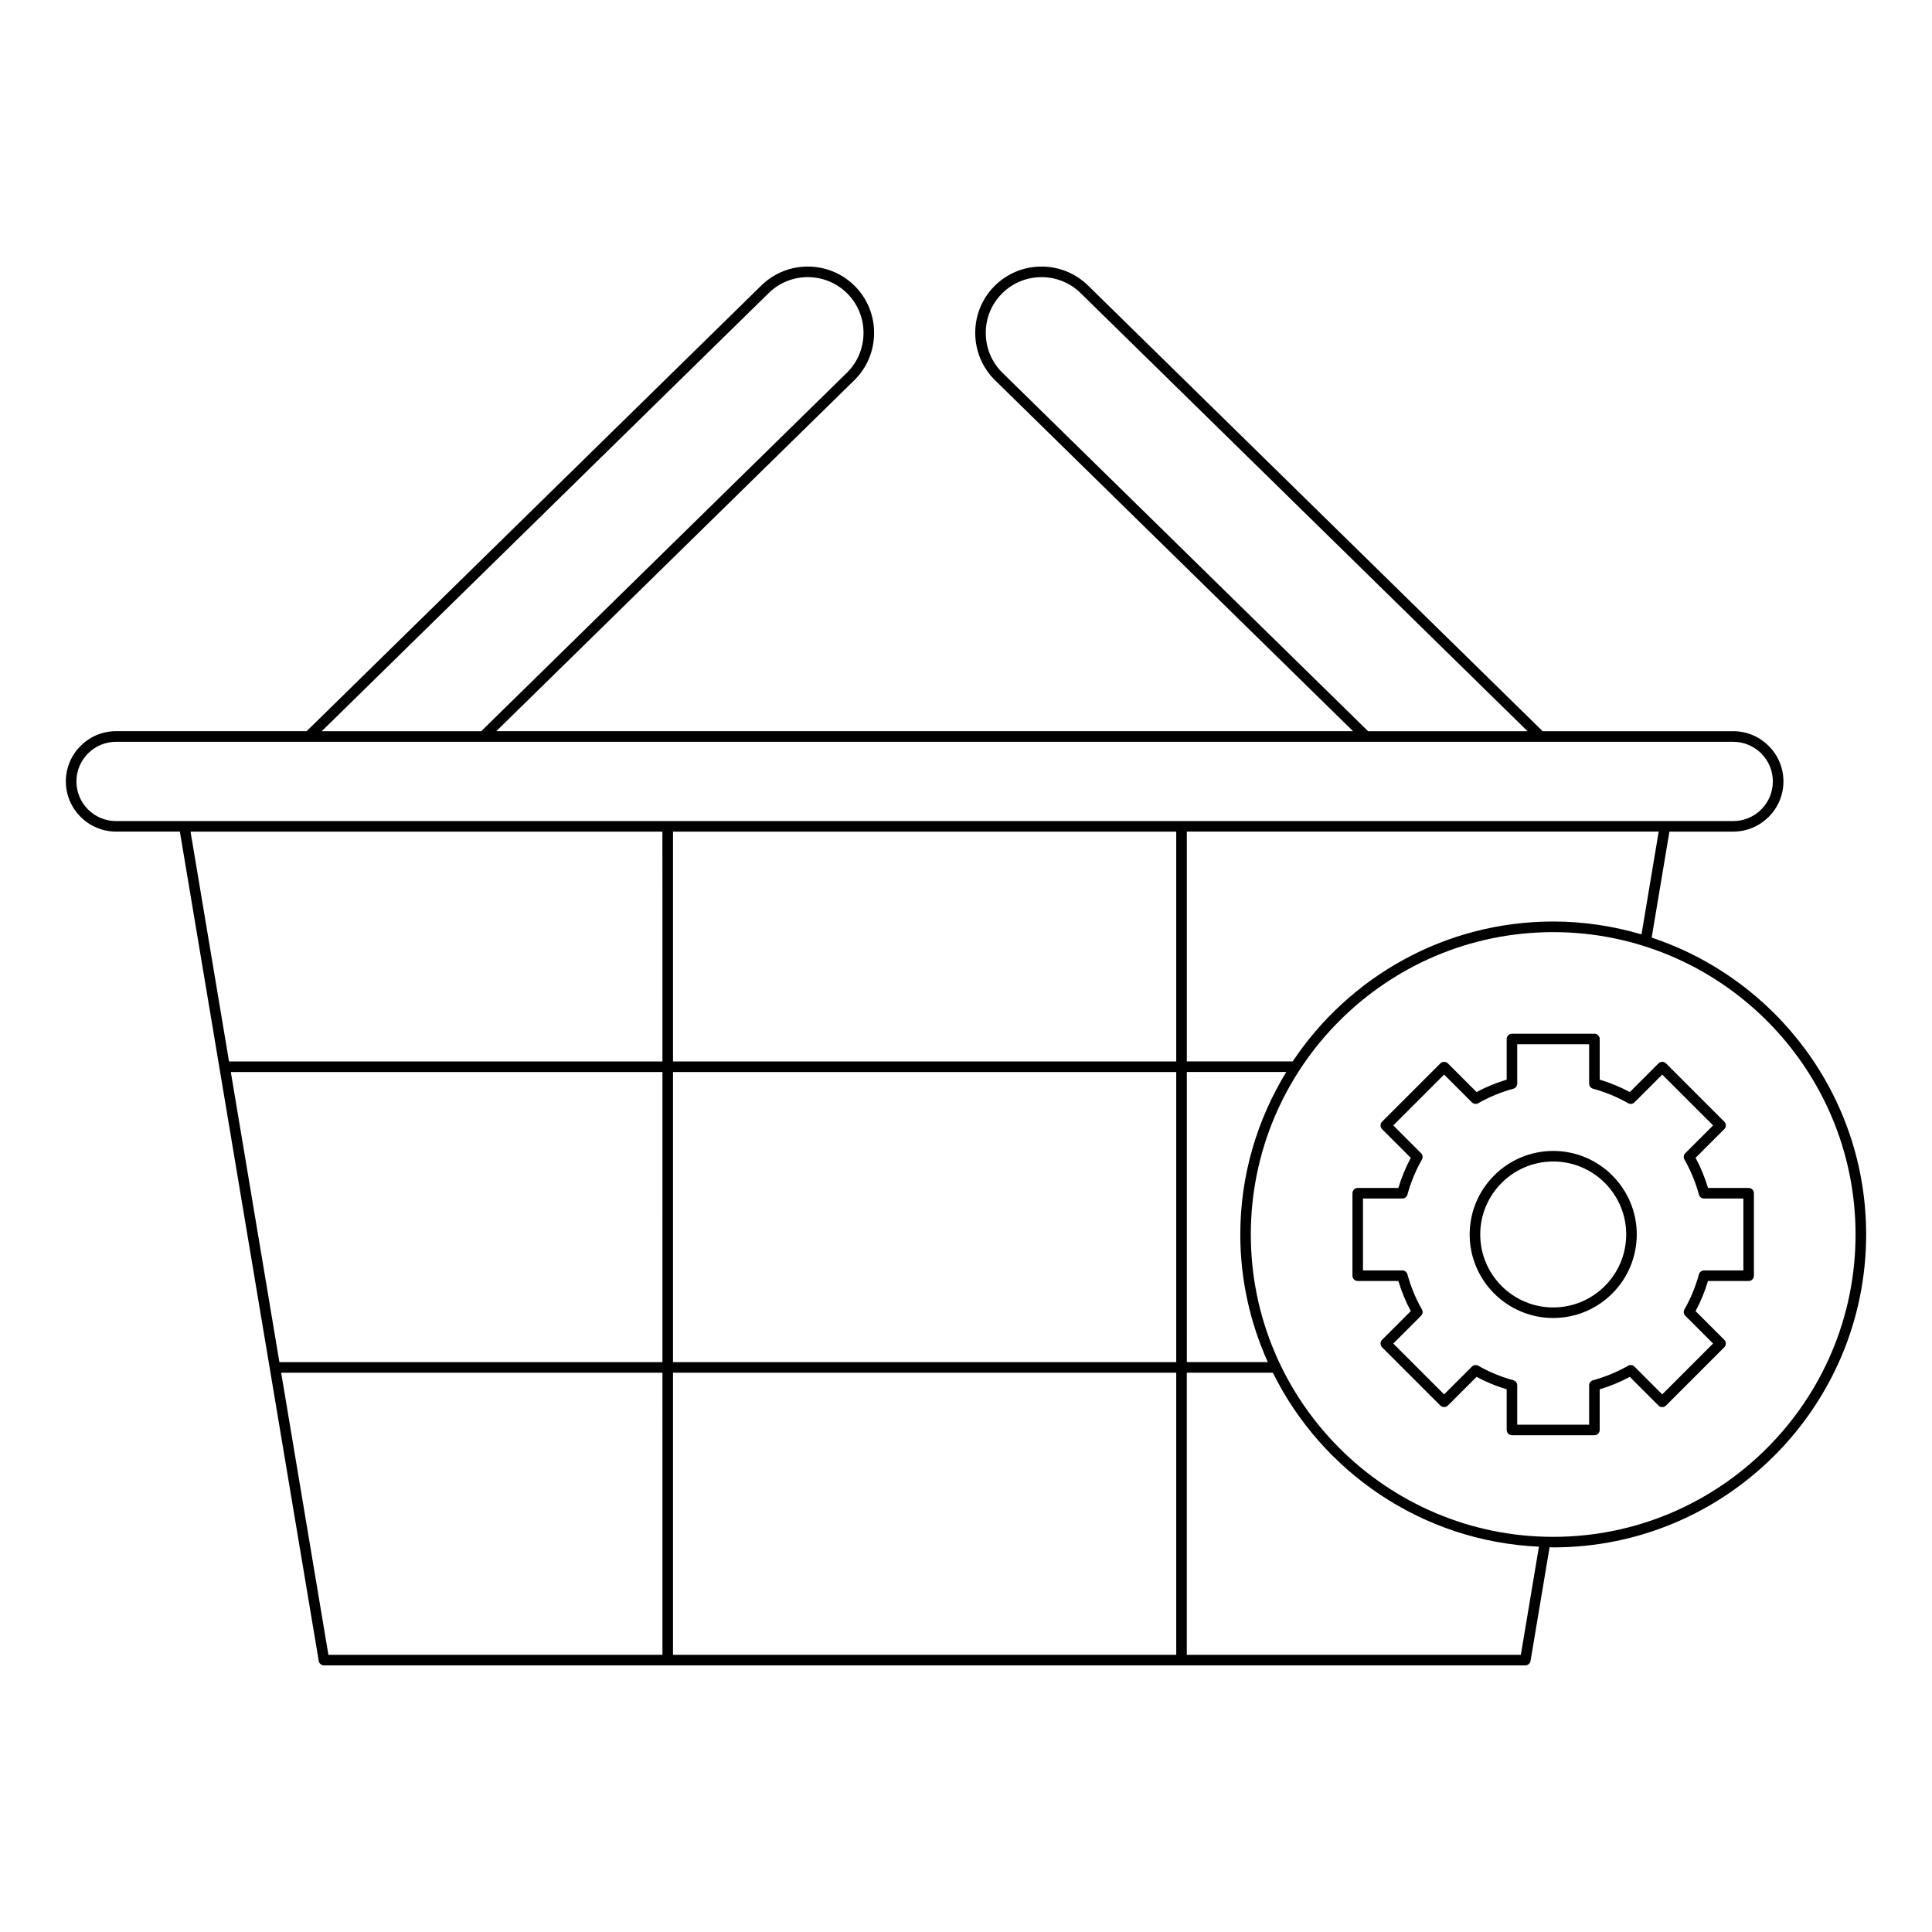<?xml version="1.0" encoding="UTF-8"?>
<!-- Uploaded to: SVG Repo, www.svgrepo.com, Generator: SVG Repo Mixer Tools -->
<svg fill="#000000" width="800px" height="800px" version="1.1" viewBox="144 144 512 512" xmlns="http://www.w3.org/2000/svg">
 <g>
  <path d="m581.71 392.48 4.703-28.094h16.91c7.336 0 13.305-5.969 13.305-13.305 0-7.336-5.969-13.305-13.305-13.305h-50.504l-120.49-118.12c-6.926-6.785-18.094-6.676-24.875 0.25-3.273 3.34-5.055 7.777-5.008 12.484 0.051 4.711 1.918 9.109 5.258 12.387l94.863 92.992-227.05 0.004 94.863-92.992c3.344-3.277 5.211-7.676 5.258-12.387 0.051-4.711-1.73-9.145-5.004-12.484-6.789-6.926-17.949-7.039-24.875-0.25l-120.5 118.11h-50.504c-7.336 0-13.305 5.969-13.305 13.305 0 7.336 5.969 13.305 13.305 13.305h16.91l36.805 219.79c0.113 0.672 0.695 1.168 1.379 1.168h318.38c0.684 0 1.27-0.496 1.379-1.168l5.047-30.148c0.324 0.004 0.637 0.051 0.961 0.051 45.73 0 82.93-37.199 82.93-82.93 0.004-36.613-23.863-67.699-56.836-78.664zm-2.695-0.855c-7.43-2.188-15.266-3.414-23.395-3.414-28.785 0-54.168 14.754-69.043 37.082h-28.055v-60.91h125.05zm-94.141 36.465c-7.676 12.566-12.184 27.273-12.184 43.051 0 12.059 2.644 23.488 7.293 33.832h-21.457l-0.004-76.883zm-75.215-185.3c-2.809-2.754-4.375-6.449-4.418-10.414-0.039-3.965 1.457-7.691 4.211-10.5 5.707-5.82 15.086-5.922 20.918-0.207l118.45 116.11h-42.258zm-61.945-21.125c5.828-5.711 15.207-5.617 20.918 0.207 2.754 2.809 4.246 6.539 4.207 10.5-0.039 3.965-1.605 7.66-4.414 10.414l-96.906 94.996h-42.262zm-172.96 139.93c-5.793 0-10.504-4.711-10.504-10.504 0-5.793 4.711-10.504 10.504-10.504h51.062 0.004 280.18 0.004 97.312c5.793 0 10.508 4.711 10.508 10.504 0 5.793-4.711 10.504-10.508 10.504zm144.8 220.95h-88.523l-12.52-74.766h101.04zm0-77.566h-101.51l-12.875-76.883h114.39zm0-79.68h-114.86l-10.199-60.91h125.05zm136.16 157.25h-133.36v-74.766h133.36zm0-77.566h-133.36v-76.883h133.36zm0-79.68h-133.36v-60.91h133.36zm91.324 157.25h-88.523v-74.766h22.809c13.027 26.309 39.559 44.703 70.512 46.105zm8.574-31.27c-44.184 0-80.133-35.945-80.133-80.129 0-44.184 35.949-80.129 80.133-80.129 44.184 0 80.129 35.945 80.129 80.129 0.004 44.184-35.941 80.129-80.129 80.129z"/>
  <path d="m555.62 449.01c-12.207 0-22.141 9.93-22.141 22.137s9.934 22.137 22.141 22.137c12.207 0 22.137-9.93 22.137-22.137 0.004-12.207-9.93-22.137-22.137-22.137zm0 41.477c-10.664 0-19.34-8.676-19.34-19.34 0-10.664 8.676-19.34 19.34-19.34 10.664 0 19.34 8.676 19.34 19.34 0 10.664-8.676 19.34-19.34 19.34z"/>
  <path d="m607.41 458.82h-10.77c-0.832-2.781-1.934-5.457-3.293-7.981l7.609-7.606c0.262-0.262 0.41-0.617 0.41-0.988 0-0.371-0.148-0.727-0.41-0.988l-15.453-15.453c-0.547-0.547-1.434-0.547-1.98 0l-7.606 7.606c-2.527-1.359-5.203-2.461-7.981-3.293v-10.77c0-0.773-0.625-1.398-1.398-1.398h-21.852c-0.773 0-1.398 0.625-1.398 1.398v10.77c-2.781 0.832-5.457 1.938-7.981 3.293l-7.606-7.606c-0.547-0.547-1.434-0.547-1.98 0l-15.453 15.453c-0.547 0.547-0.547 1.434 0 1.98l7.606 7.606c-1.359 2.527-2.461 5.203-3.293 7.981h-10.77c-0.773 0-1.398 0.625-1.398 1.398v21.852c0 0.773 0.625 1.398 1.398 1.398h10.77c0.832 2.781 1.938 5.457 3.293 7.981l-7.606 7.606c-0.547 0.547-0.547 1.434 0 1.98l15.453 15.453c0.523 0.523 1.453 0.523 1.98 0l7.609-7.609c2.516 1.355 5.191 2.461 7.977 3.297v10.77c0 0.773 0.625 1.398 1.398 1.398h21.852c0.773 0 1.398-0.625 1.398-1.398v-10.77c2.785-0.832 5.461-1.941 7.981-3.297l7.606 7.609c0.262 0.262 0.617 0.41 0.988 0.41s0.727-0.148 0.988-0.41l15.453-15.453c0.262-0.262 0.41-0.617 0.41-0.988s-0.148-0.727-0.41-0.988l-7.609-7.606c1.359-2.519 2.461-5.195 3.293-7.981h10.77c0.773 0 1.398-0.625 1.398-1.398v-21.852c0.008-0.781-0.621-1.406-1.395-1.406zm-1.398 21.855h-10.426c-0.633 0-1.184 0.422-1.352 1.031-0.891 3.277-2.184 6.402-3.836 9.297-0.312 0.547-0.223 1.238 0.223 1.684l7.367 7.363-13.477 13.477-7.363-7.367c-0.449-0.449-1.141-0.543-1.684-0.223-2.891 1.652-6.016 2.945-9.297 3.84-0.609 0.168-1.031 0.719-1.031 1.352v10.426h-19.055v-10.426c0-0.633-0.422-1.184-1.031-1.352-3.281-0.898-6.406-2.188-9.293-3.84-0.543-0.312-1.234-0.223-1.684 0.223l-7.367 7.367-13.473-13.477 7.363-7.363c0.445-0.445 0.539-1.137 0.223-1.684-1.652-2.891-2.945-6.019-3.836-9.297-0.168-0.609-0.719-1.031-1.352-1.031h-10.426v-19.055h10.426c0.633 0 1.184-0.422 1.352-1.031 0.891-3.266 2.18-6.394 3.84-9.297 0.312-0.551 0.219-1.238-0.227-1.684l-7.363-7.363 13.473-13.473 7.363 7.363c0.449 0.449 1.137 0.535 1.684 0.227 2.891-1.652 6.023-2.945 9.297-3.84 0.609-0.168 1.031-0.719 1.031-1.352v-10.426h19.055v10.426c0 0.633 0.422 1.184 1.031 1.352 3.269 0.891 6.394 2.18 9.297 3.836 0.551 0.316 1.238 0.227 1.684-0.223l7.363-7.363 13.477 13.473-7.367 7.363c-0.445 0.445-0.539 1.137-0.223 1.684 1.652 2.894 2.945 6.023 3.836 9.297 0.168 0.605 0.719 1.031 1.352 1.031h10.426z"/>
 </g>
</svg>